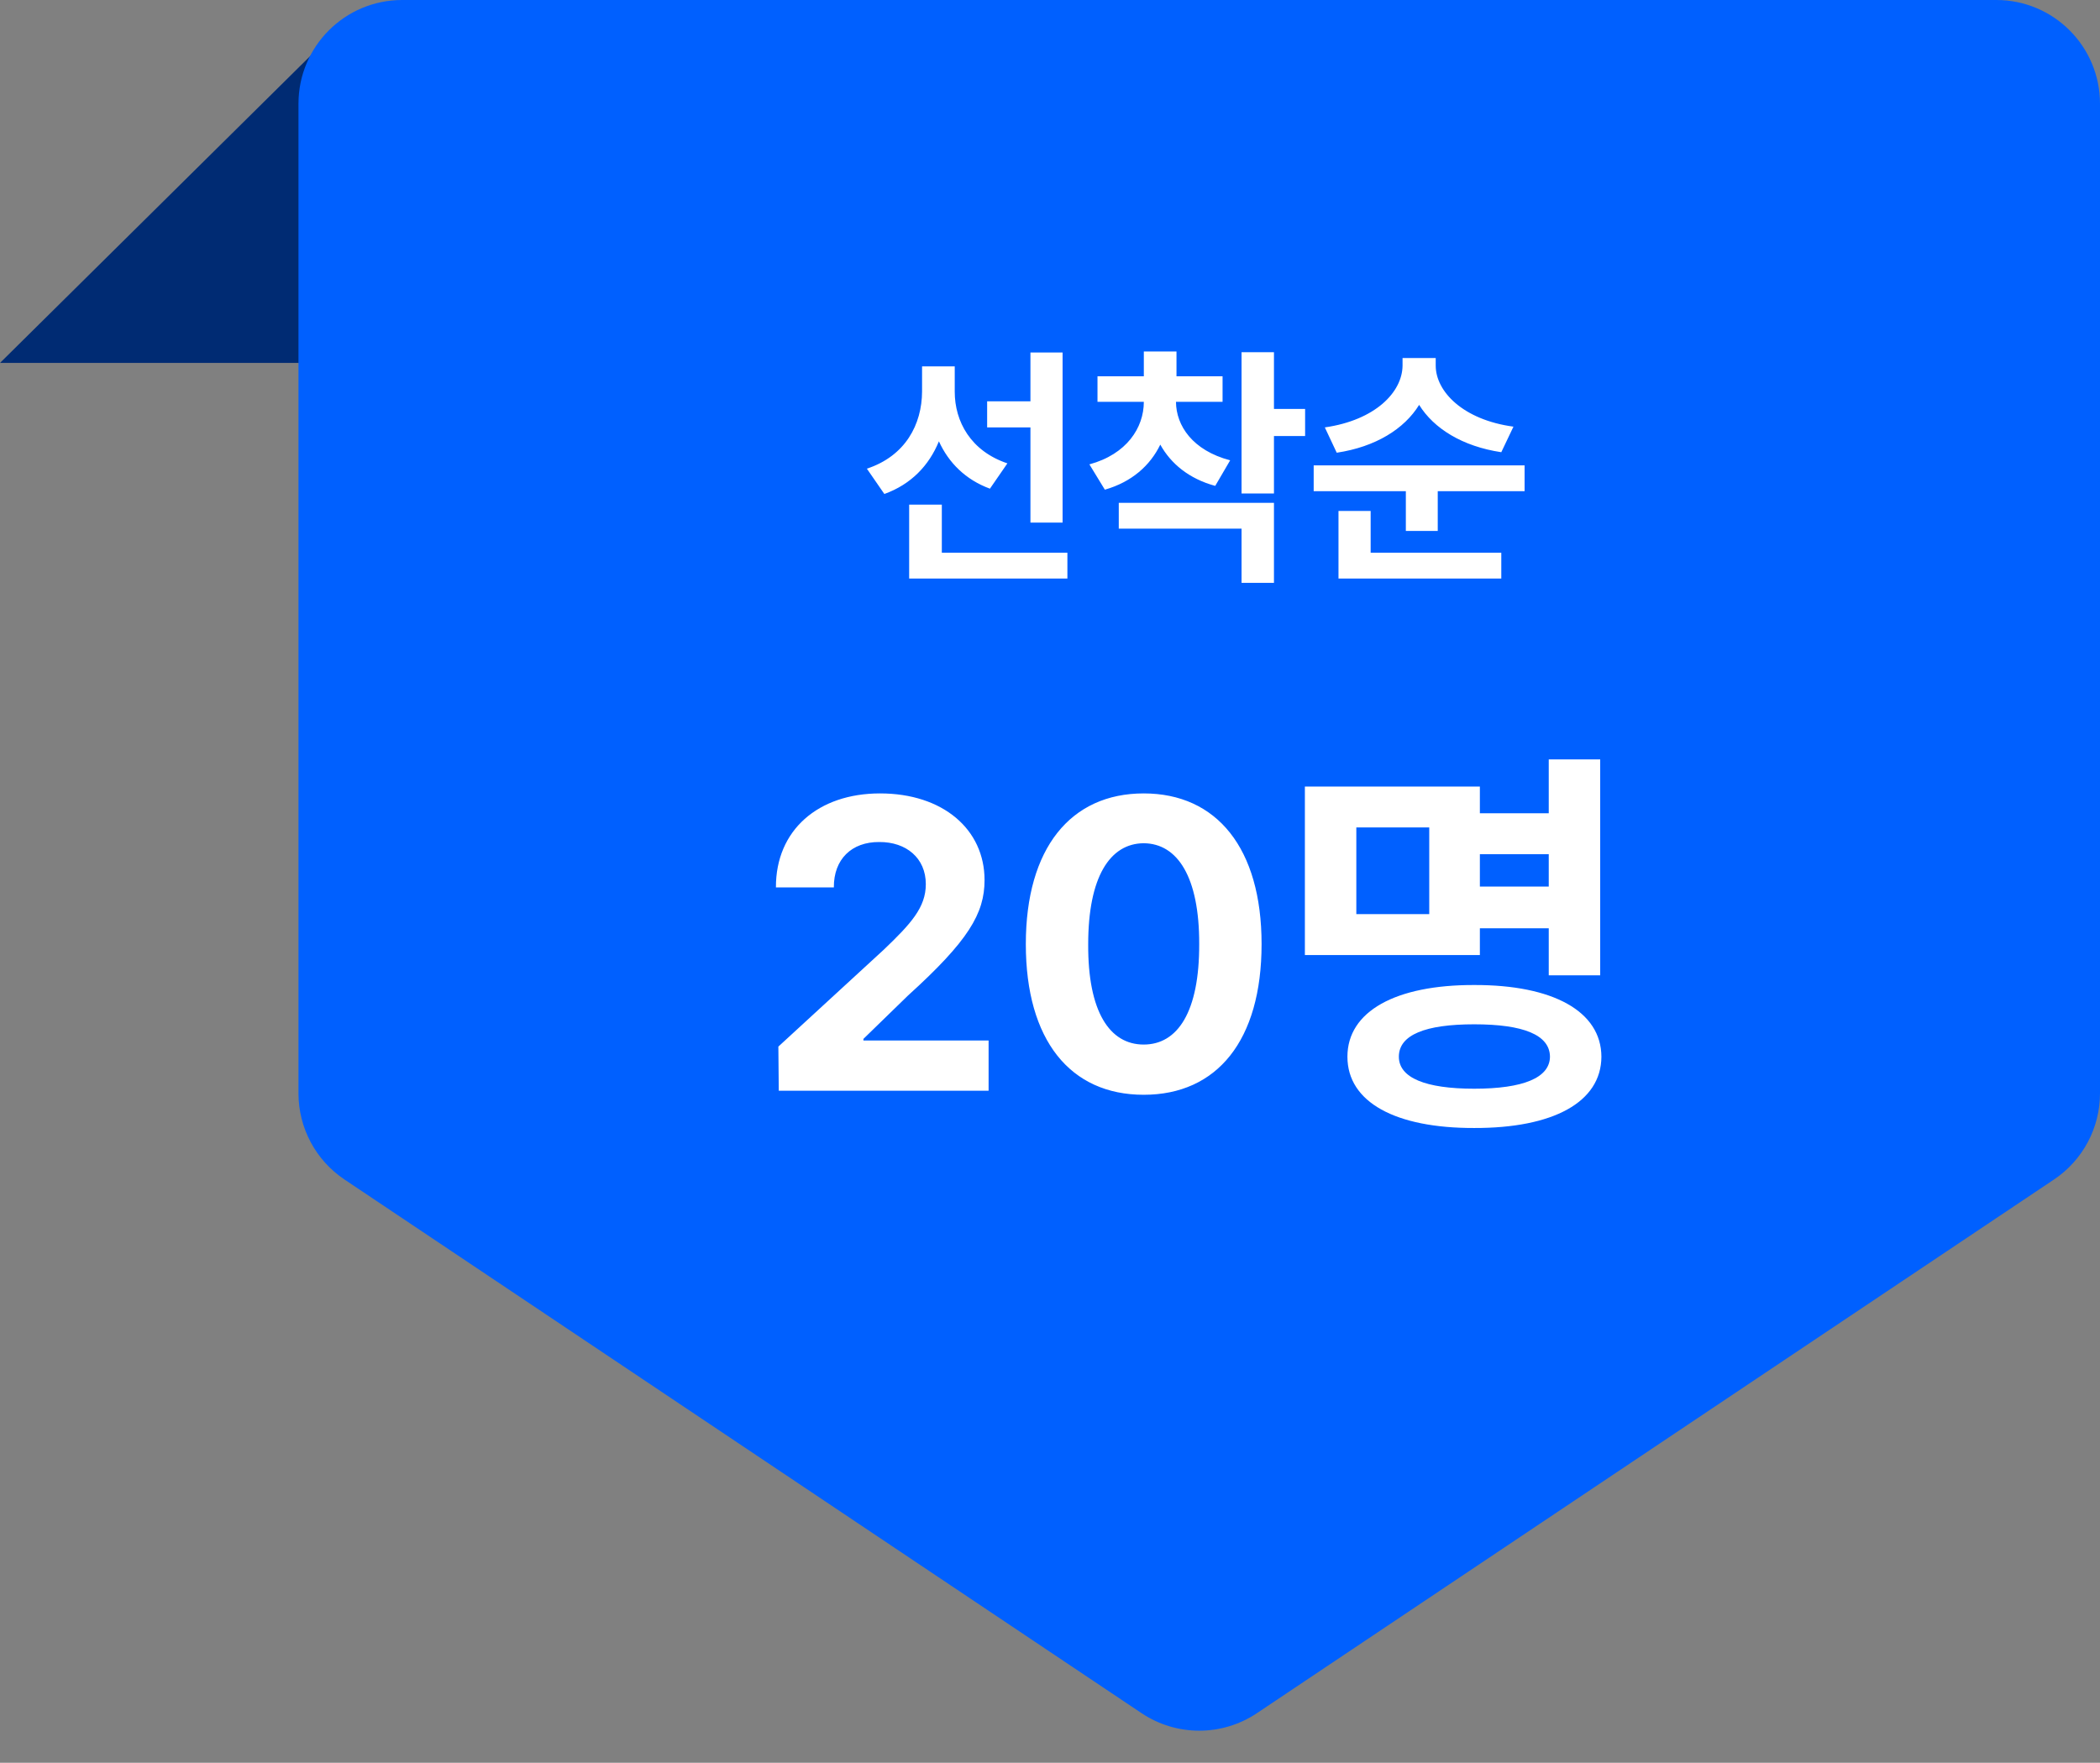 <?xml version="1.0" encoding="UTF-8"?> <svg xmlns="http://www.w3.org/2000/svg" width="162" height="136" viewBox="0 0 162 136" fill="none"><rect x="0" y="0" width="162" height="136" fill="#808080" stroke="none"/><path d="M29 28L26.281 2L0 28H29Z" fill="#002B73"></path><path fill-rule="evenodd" clip-rule="evenodd" d="M162 8C162 3.582 158.419 0 154 0H31.025C26.607 0 23.025 3.582 23.025 8V84.352C23.025 87.021 24.357 89.514 26.574 90.999L88.062 132.17C90.755 133.973 94.27 133.973 96.964 132.17L158.451 90.999C160.669 89.514 162 87.021 162 84.352V8Z" fill="#0060FF"></path><path d="M73.651 30.22C73.651 32.515 74.881 34.8 77.713 35.748L76.366 37.701C74.481 37.007 73.182 35.699 72.43 34.048C71.668 35.914 70.282 37.369 68.221 38.111L66.873 36.158C69.842 35.181 71.121 32.749 71.131 30.201V28.267H73.651V30.22ZM70.135 44.634V38.931H72.655V42.642H82.342V44.634H70.135ZM76.151 32.974V30.962H79.491V27.193H81.971V40.318H79.491V32.974H76.151ZM90.719 31.002C90.728 32.837 91.998 34.752 94.898 35.513L93.746 37.486C91.725 36.939 90.318 35.767 89.508 34.302C88.727 35.914 87.311 37.183 85.231 37.779L84.039 35.826C86.92 35.044 88.238 32.994 88.238 31.002H84.664V29.029H88.238V27.115H90.758V29.029H94.312V31.002H90.719ZM86.305 40.787V38.794H98.277V44.966H95.777V40.787H86.305ZM95.777 38.072V27.173H98.277V31.548H100.68V33.638H98.277V38.072H95.777ZM110.755 28.209C110.755 30.191 112.845 32.388 116.752 32.916L115.814 34.888C112.816 34.439 110.609 33.062 109.476 31.236C108.334 33.091 106.117 34.478 103.119 34.927L102.201 32.974C106.088 32.417 108.177 30.259 108.197 28.209V27.623H110.755V28.209ZM101.341 37.896V35.904H117.611V37.896H110.912V40.962H108.451V37.896H101.341ZM103.255 44.634V39.419H105.736V42.642H115.814V44.634H103.255Z" fill="white"></path><path d="M60.076 84.15L60.045 80.744L68.17 73.275C70.279 71.259 71.42 70.009 71.42 68.212C71.42 66.197 69.904 64.947 67.826 64.962C65.701 64.947 64.31 66.29 64.326 68.462H59.857C59.842 64.04 63.123 61.212 67.888 61.212C72.732 61.212 75.951 63.978 75.951 67.9C75.951 70.478 74.701 72.587 70.045 76.806L66.607 80.15V80.275H76.263V84.15H60.076ZM88.228 84.462C82.557 84.462 79.135 80.244 79.135 72.837C79.135 65.447 82.588 61.212 88.228 61.212C93.869 61.212 97.322 65.447 97.322 72.837C97.322 80.275 93.885 84.462 88.228 84.462ZM83.947 72.837C83.916 78.056 85.603 80.587 88.228 80.587C90.853 80.587 92.525 78.056 92.51 72.837C92.525 67.665 90.838 65.072 88.228 65.056C85.619 65.072 83.947 67.665 83.947 72.837ZM123.444 58.587V75.244H119.475V71.619H114.162V73.681H100.662V60.681H114.162V62.744H119.475V58.587H123.444ZM103.944 81.525C103.944 78.025 107.662 75.978 113.725 75.994C119.803 75.978 123.522 78.025 123.537 81.525C123.522 85.04 119.803 87.04 113.725 87.025C107.662 87.04 103.944 85.04 103.944 81.525ZM104.631 70.525H110.256V63.837H104.631V70.525ZM107.912 81.525C107.912 83.15 109.959 83.994 113.725 83.994C117.506 83.994 119.553 83.15 119.569 81.525C119.553 79.837 117.506 79.025 113.725 79.025C109.959 79.025 107.912 79.837 107.912 81.525ZM114.162 68.4H119.475V65.9H114.162V68.4Z" fill="white"></path></svg> 